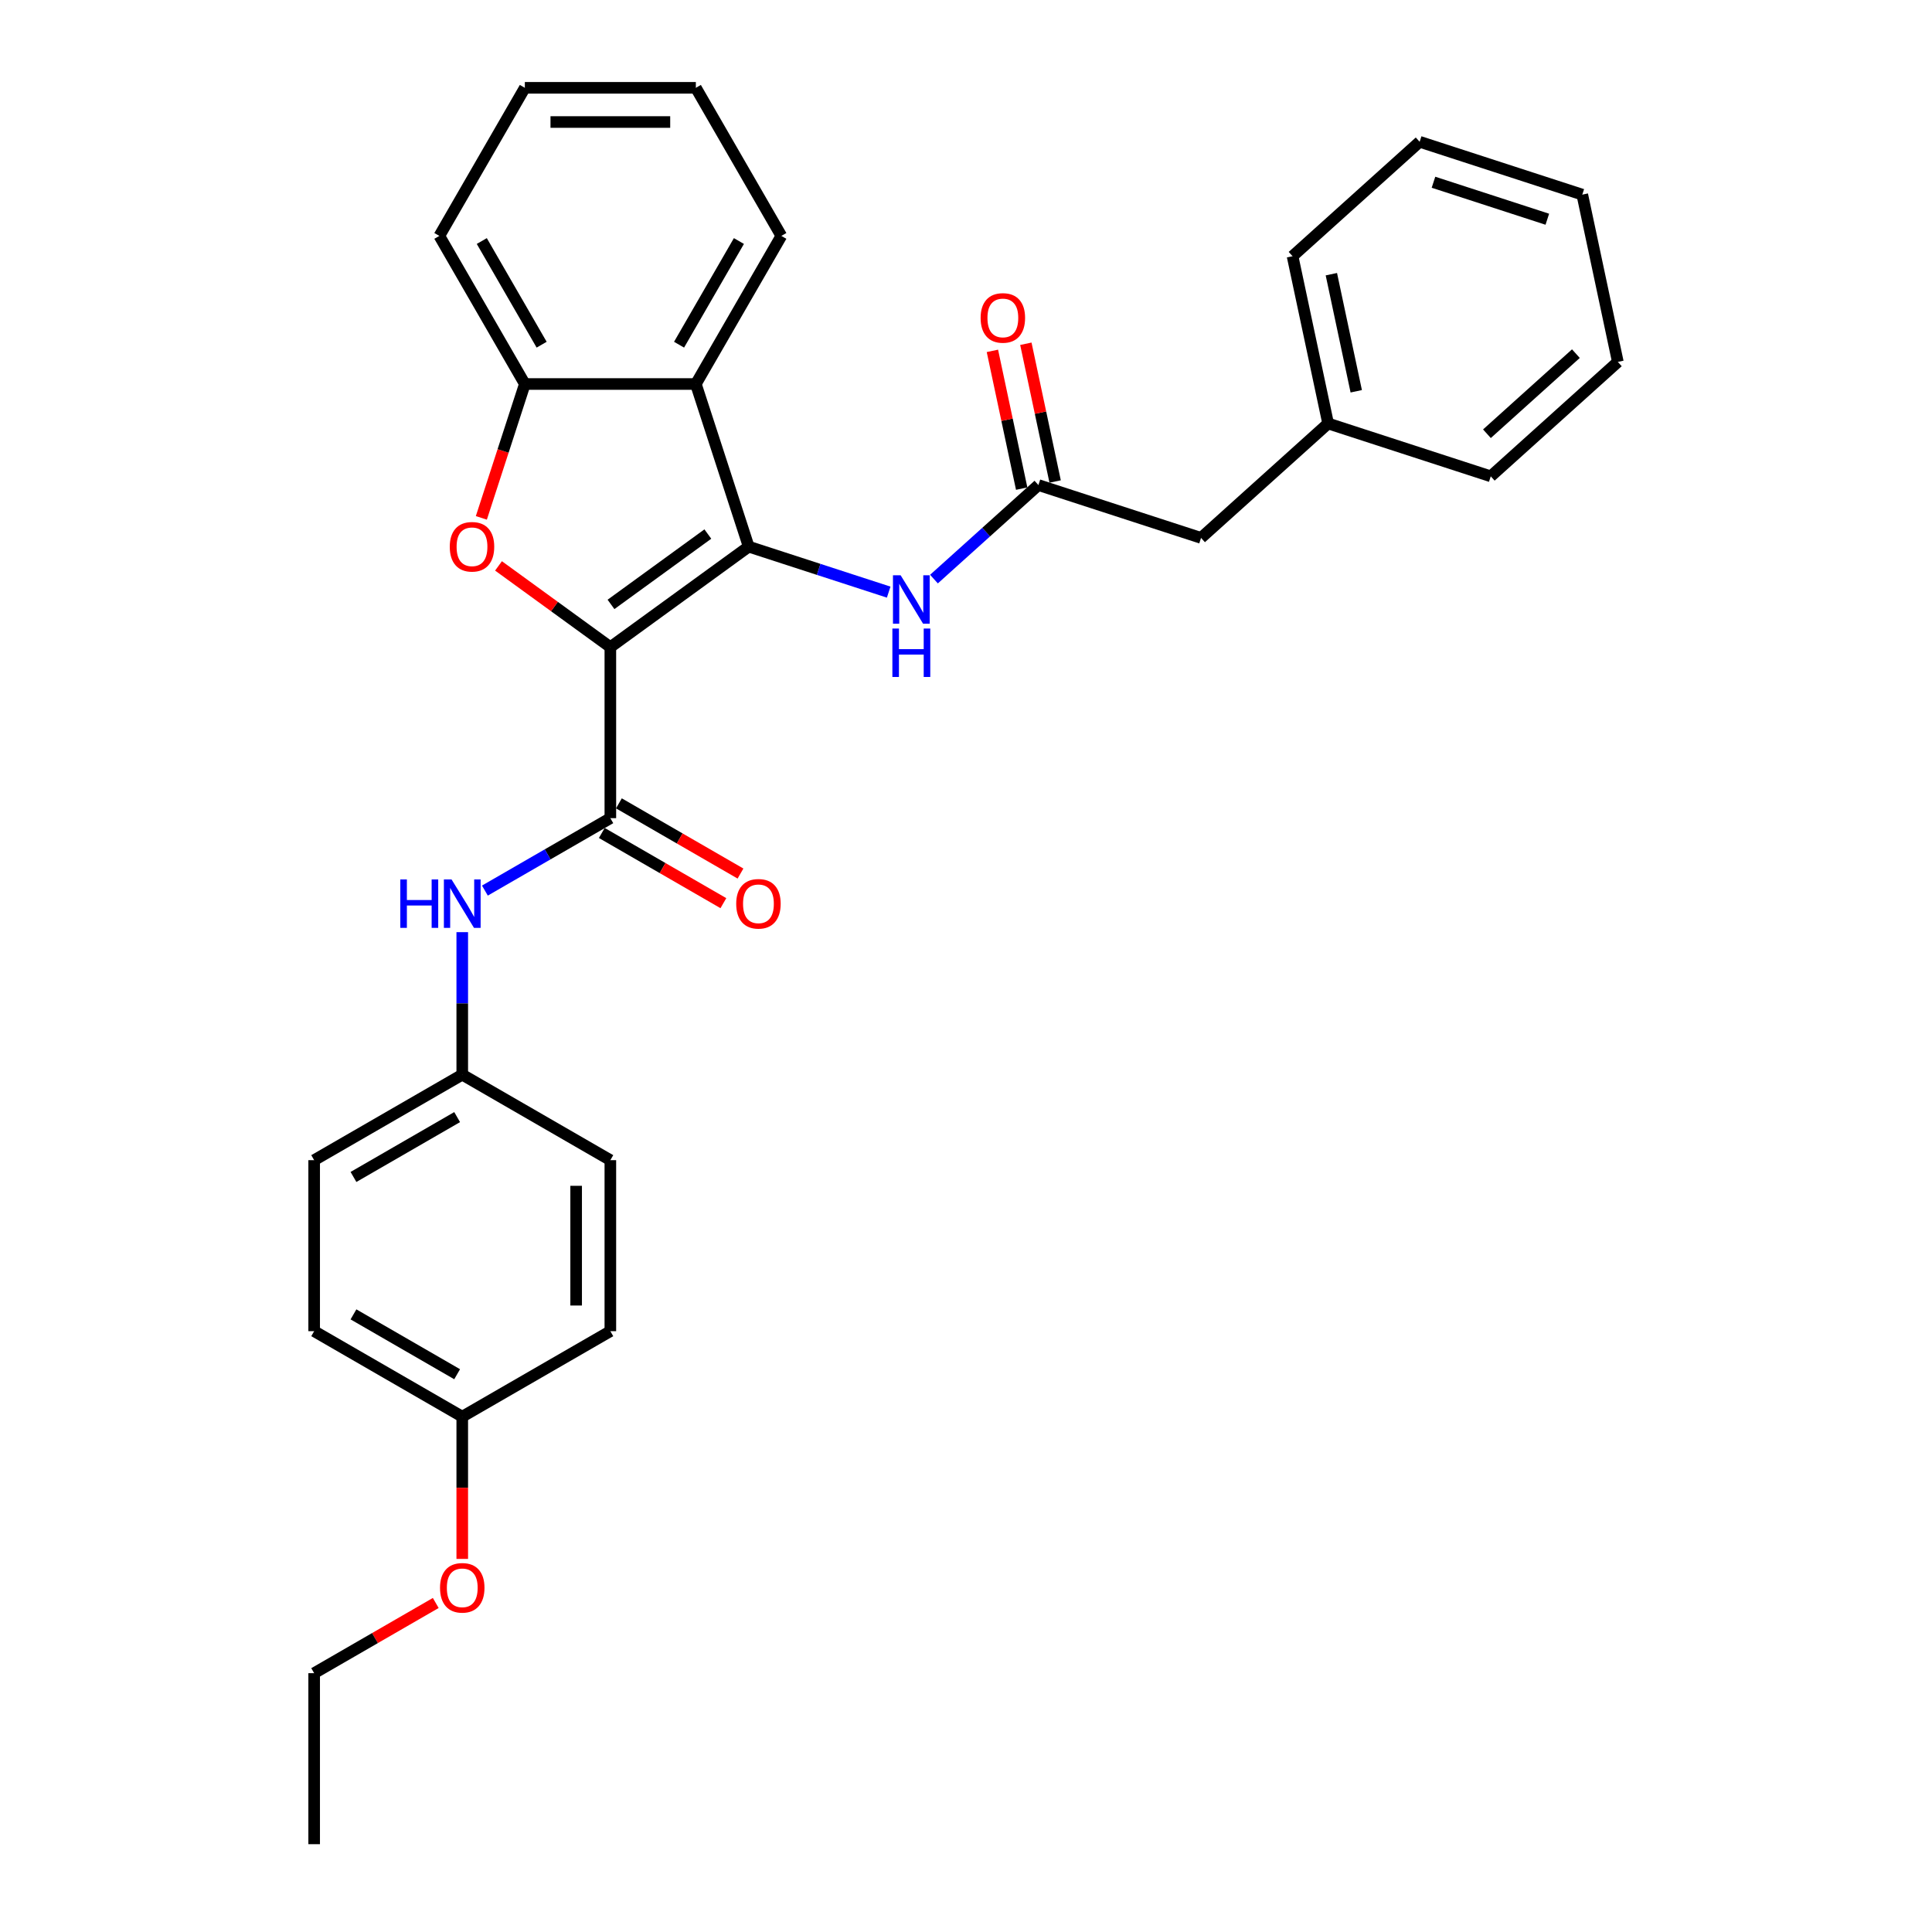 <?xml version='1.0' encoding='iso-8859-1'?>
<svg version='1.1' baseProfile='full'
              xmlns='http://www.w3.org/2000/svg'
                      xmlns:rdkit='http://www.rdkit.org/xml'
                      xmlns:xlink='http://www.w3.org/1999/xlink'
                  xml:space='preserve'
width='1000px' height='1000px' viewBox='0 0 1000 1000'>
<!-- END OF HEADER -->
<rect style='opacity:1.0;fill:#FFFFFF;stroke:none' width='1000' height='1000' x='0' y='0'> </rect>
<path class='bond-0' d='M 315.915,334.966 L 387.523,282.94' style='fill:none;fill-rule:evenodd;stroke:#000000;stroke-width:6px;stroke-linecap:butt;stroke-linejoin:miter;stroke-opacity:1' />
<path class='bond-0' d='M 316.251,312.84 L 366.376,276.422' style='fill:none;fill-rule:evenodd;stroke:#000000;stroke-width:6px;stroke-linecap:butt;stroke-linejoin:miter;stroke-opacity:1' />
<path class='bond-1' d='M 315.915,334.966 L 286.971,313.937' style='fill:none;fill-rule:evenodd;stroke:#000000;stroke-width:6px;stroke-linecap:butt;stroke-linejoin:miter;stroke-opacity:1' />
<path class='bond-1' d='M 286.971,313.937 L 258.027,292.908' style='fill:none;fill-rule:evenodd;stroke:#FF0000;stroke-width:6px;stroke-linecap:butt;stroke-linejoin:miter;stroke-opacity:1' />
<path class='bond-2' d='M 315.915,334.966 L 315.915,423.477' style='fill:none;fill-rule:evenodd;stroke:#000000;stroke-width:6px;stroke-linecap:butt;stroke-linejoin:miter;stroke-opacity:1' />
<path class='bond-3' d='M 387.523,282.94 L 360.171,198.761' style='fill:none;fill-rule:evenodd;stroke:#000000;stroke-width:6px;stroke-linecap:butt;stroke-linejoin:miter;stroke-opacity:1' />
<path class='bond-5' d='M 387.523,282.94 L 423.753,294.712' style='fill:none;fill-rule:evenodd;stroke:#000000;stroke-width:6px;stroke-linecap:butt;stroke-linejoin:miter;stroke-opacity:1' />
<path class='bond-5' d='M 423.753,294.712 L 459.983,306.484' style='fill:none;fill-rule:evenodd;stroke:#0000FF;stroke-width:6px;stroke-linecap:butt;stroke-linejoin:miter;stroke-opacity:1' />
<path class='bond-4' d='M 249.145,268.052 L 260.403,233.407' style='fill:none;fill-rule:evenodd;stroke:#FF0000;stroke-width:6px;stroke-linecap:butt;stroke-linejoin:miter;stroke-opacity:1' />
<path class='bond-4' d='M 260.403,233.407 L 271.66,198.761' style='fill:none;fill-rule:evenodd;stroke:#000000;stroke-width:6px;stroke-linecap:butt;stroke-linejoin:miter;stroke-opacity:1' />
<path class='bond-7' d='M 315.915,423.477 L 283.448,442.222' style='fill:none;fill-rule:evenodd;stroke:#000000;stroke-width:6px;stroke-linecap:butt;stroke-linejoin:miter;stroke-opacity:1' />
<path class='bond-7' d='M 283.448,442.222 L 250.981,460.967' style='fill:none;fill-rule:evenodd;stroke:#0000FF;stroke-width:6px;stroke-linecap:butt;stroke-linejoin:miter;stroke-opacity:1' />
<path class='bond-8' d='M 311.49,431.142 L 342.957,449.31' style='fill:none;fill-rule:evenodd;stroke:#000000;stroke-width:6px;stroke-linecap:butt;stroke-linejoin:miter;stroke-opacity:1' />
<path class='bond-8' d='M 342.957,449.31 L 374.424,467.477' style='fill:none;fill-rule:evenodd;stroke:#FF0000;stroke-width:6px;stroke-linecap:butt;stroke-linejoin:miter;stroke-opacity:1' />
<path class='bond-8' d='M 320.341,415.812 L 351.808,433.979' style='fill:none;fill-rule:evenodd;stroke:#000000;stroke-width:6px;stroke-linecap:butt;stroke-linejoin:miter;stroke-opacity:1' />
<path class='bond-8' d='M 351.808,433.979 L 383.275,452.147' style='fill:none;fill-rule:evenodd;stroke:#FF0000;stroke-width:6px;stroke-linecap:butt;stroke-linejoin:miter;stroke-opacity:1' />
<path class='bond-13' d='M 360.171,198.761 L 404.427,122.108' style='fill:none;fill-rule:evenodd;stroke:#000000;stroke-width:6px;stroke-linecap:butt;stroke-linejoin:miter;stroke-opacity:1' />
<path class='bond-13' d='M 351.479,178.412 L 382.458,124.754' style='fill:none;fill-rule:evenodd;stroke:#000000;stroke-width:6px;stroke-linecap:butt;stroke-linejoin:miter;stroke-opacity:1' />
<path class='bond-30' d='M 360.171,198.761 L 271.66,198.761' style='fill:none;fill-rule:evenodd;stroke:#000000;stroke-width:6px;stroke-linecap:butt;stroke-linejoin:miter;stroke-opacity:1' />
<path class='bond-19' d='M 271.66,198.761 L 227.404,122.108' style='fill:none;fill-rule:evenodd;stroke:#000000;stroke-width:6px;stroke-linecap:butt;stroke-linejoin:miter;stroke-opacity:1' />
<path class='bond-19' d='M 280.352,178.412 L 249.373,124.754' style='fill:none;fill-rule:evenodd;stroke:#000000;stroke-width:6px;stroke-linecap:butt;stroke-linejoin:miter;stroke-opacity:1' />
<path class='bond-6' d='M 483.421,299.74 L 510.45,275.403' style='fill:none;fill-rule:evenodd;stroke:#0000FF;stroke-width:6px;stroke-linecap:butt;stroke-linejoin:miter;stroke-opacity:1' />
<path class='bond-6' d='M 510.45,275.403 L 537.479,251.066' style='fill:none;fill-rule:evenodd;stroke:#000000;stroke-width:6px;stroke-linecap:butt;stroke-linejoin:miter;stroke-opacity:1' />
<path class='bond-9' d='M 546.136,249.226 L 538.559,213.576' style='fill:none;fill-rule:evenodd;stroke:#000000;stroke-width:6px;stroke-linecap:butt;stroke-linejoin:miter;stroke-opacity:1' />
<path class='bond-9' d='M 538.559,213.576 L 530.981,177.926' style='fill:none;fill-rule:evenodd;stroke:#FF0000;stroke-width:6px;stroke-linecap:butt;stroke-linejoin:miter;stroke-opacity:1' />
<path class='bond-9' d='M 528.821,252.906 L 521.243,217.256' style='fill:none;fill-rule:evenodd;stroke:#000000;stroke-width:6px;stroke-linecap:butt;stroke-linejoin:miter;stroke-opacity:1' />
<path class='bond-9' d='M 521.243,217.256 L 513.666,181.606' style='fill:none;fill-rule:evenodd;stroke:#FF0000;stroke-width:6px;stroke-linecap:butt;stroke-linejoin:miter;stroke-opacity:1' />
<path class='bond-10' d='M 537.479,251.066 L 621.658,278.417' style='fill:none;fill-rule:evenodd;stroke:#000000;stroke-width:6px;stroke-linecap:butt;stroke-linejoin:miter;stroke-opacity:1' />
<path class='bond-11' d='M 239.262,482.479 L 239.262,519.362' style='fill:none;fill-rule:evenodd;stroke:#0000FF;stroke-width:6px;stroke-linecap:butt;stroke-linejoin:miter;stroke-opacity:1' />
<path class='bond-11' d='M 239.262,519.362 L 239.262,556.244' style='fill:none;fill-rule:evenodd;stroke:#000000;stroke-width:6px;stroke-linecap:butt;stroke-linejoin:miter;stroke-opacity:1' />
<path class='bond-16' d='M 621.658,278.417 L 687.435,219.192' style='fill:none;fill-rule:evenodd;stroke:#000000;stroke-width:6px;stroke-linecap:butt;stroke-linejoin:miter;stroke-opacity:1' />
<path class='bond-14' d='M 239.262,556.244 L 315.915,600.5' style='fill:none;fill-rule:evenodd;stroke:#000000;stroke-width:6px;stroke-linecap:butt;stroke-linejoin:miter;stroke-opacity:1' />
<path class='bond-15' d='M 239.262,556.244 L 162.609,600.5' style='fill:none;fill-rule:evenodd;stroke:#000000;stroke-width:6px;stroke-linecap:butt;stroke-linejoin:miter;stroke-opacity:1' />
<path class='bond-15' d='M 236.615,578.213 L 182.958,609.192' style='fill:none;fill-rule:evenodd;stroke:#000000;stroke-width:6px;stroke-linecap:butt;stroke-linejoin:miter;stroke-opacity:1' />
<path class='bond-12' d='M 239.262,733.267 L 162.609,689.011' style='fill:none;fill-rule:evenodd;stroke:#000000;stroke-width:6px;stroke-linecap:butt;stroke-linejoin:miter;stroke-opacity:1' />
<path class='bond-12' d='M 236.615,711.298 L 182.958,680.319' style='fill:none;fill-rule:evenodd;stroke:#000000;stroke-width:6px;stroke-linecap:butt;stroke-linejoin:miter;stroke-opacity:1' />
<path class='bond-20' d='M 239.262,733.267 L 239.262,770.079' style='fill:none;fill-rule:evenodd;stroke:#000000;stroke-width:6px;stroke-linecap:butt;stroke-linejoin:miter;stroke-opacity:1' />
<path class='bond-20' d='M 239.262,770.079 L 239.262,806.891' style='fill:none;fill-rule:evenodd;stroke:#FF0000;stroke-width:6px;stroke-linecap:butt;stroke-linejoin:miter;stroke-opacity:1' />
<path class='bond-32' d='M 239.262,733.267 L 315.915,689.011' style='fill:none;fill-rule:evenodd;stroke:#000000;stroke-width:6px;stroke-linecap:butt;stroke-linejoin:miter;stroke-opacity:1' />
<path class='bond-24' d='M 404.427,122.108 L 360.171,45.455' style='fill:none;fill-rule:evenodd;stroke:#000000;stroke-width:6px;stroke-linecap:butt;stroke-linejoin:miter;stroke-opacity:1' />
<path class='bond-17' d='M 315.915,600.5 L 315.915,689.011' style='fill:none;fill-rule:evenodd;stroke:#000000;stroke-width:6px;stroke-linecap:butt;stroke-linejoin:miter;stroke-opacity:1' />
<path class='bond-17' d='M 298.213,613.777 L 298.213,675.735' style='fill:none;fill-rule:evenodd;stroke:#000000;stroke-width:6px;stroke-linecap:butt;stroke-linejoin:miter;stroke-opacity:1' />
<path class='bond-18' d='M 162.609,600.5 L 162.609,689.011' style='fill:none;fill-rule:evenodd;stroke:#000000;stroke-width:6px;stroke-linecap:butt;stroke-linejoin:miter;stroke-opacity:1' />
<path class='bond-22' d='M 687.435,219.192 L 669.032,132.615' style='fill:none;fill-rule:evenodd;stroke:#000000;stroke-width:6px;stroke-linecap:butt;stroke-linejoin:miter;stroke-opacity:1' />
<path class='bond-22' d='M 701.99,202.525 L 689.108,141.921' style='fill:none;fill-rule:evenodd;stroke:#000000;stroke-width:6px;stroke-linecap:butt;stroke-linejoin:miter;stroke-opacity:1' />
<path class='bond-23' d='M 687.435,219.192 L 771.614,246.543' style='fill:none;fill-rule:evenodd;stroke:#000000;stroke-width:6px;stroke-linecap:butt;stroke-linejoin:miter;stroke-opacity:1' />
<path class='bond-25' d='M 227.404,122.108 L 271.66,45.455' style='fill:none;fill-rule:evenodd;stroke:#000000;stroke-width:6px;stroke-linecap:butt;stroke-linejoin:miter;stroke-opacity:1' />
<path class='bond-21' d='M 225.543,829.699 L 194.076,847.867' style='fill:none;fill-rule:evenodd;stroke:#FF0000;stroke-width:6px;stroke-linecap:butt;stroke-linejoin:miter;stroke-opacity:1' />
<path class='bond-21' d='M 194.076,847.867 L 162.609,866.034' style='fill:none;fill-rule:evenodd;stroke:#000000;stroke-width:6px;stroke-linecap:butt;stroke-linejoin:miter;stroke-opacity:1' />
<path class='bond-26' d='M 162.609,866.034 L 162.609,954.545' style='fill:none;fill-rule:evenodd;stroke:#000000;stroke-width:6px;stroke-linecap:butt;stroke-linejoin:miter;stroke-opacity:1' />
<path class='bond-28' d='M 669.032,132.615 L 734.809,73.389' style='fill:none;fill-rule:evenodd;stroke:#000000;stroke-width:6px;stroke-linecap:butt;stroke-linejoin:miter;stroke-opacity:1' />
<path class='bond-27' d='M 771.614,246.543 L 837.391,187.318' style='fill:none;fill-rule:evenodd;stroke:#000000;stroke-width:6px;stroke-linecap:butt;stroke-linejoin:miter;stroke-opacity:1' />
<path class='bond-27' d='M 769.635,224.504 L 815.679,183.046' style='fill:none;fill-rule:evenodd;stroke:#000000;stroke-width:6px;stroke-linecap:butt;stroke-linejoin:miter;stroke-opacity:1' />
<path class='bond-31' d='M 360.171,45.455 L 271.66,45.455' style='fill:none;fill-rule:evenodd;stroke:#000000;stroke-width:6px;stroke-linecap:butt;stroke-linejoin:miter;stroke-opacity:1' />
<path class='bond-31' d='M 346.894,63.157 L 284.936,63.157' style='fill:none;fill-rule:evenodd;stroke:#000000;stroke-width:6px;stroke-linecap:butt;stroke-linejoin:miter;stroke-opacity:1' />
<path class='bond-29' d='M 837.391,187.318 L 818.988,100.74' style='fill:none;fill-rule:evenodd;stroke:#000000;stroke-width:6px;stroke-linecap:butt;stroke-linejoin:miter;stroke-opacity:1' />
<path class='bond-33' d='M 734.809,73.389 L 818.988,100.74' style='fill:none;fill-rule:evenodd;stroke:#000000;stroke-width:6px;stroke-linecap:butt;stroke-linejoin:miter;stroke-opacity:1' />
<path class='bond-33' d='M 741.966,94.328 L 800.891,113.474' style='fill:none;fill-rule:evenodd;stroke:#000000;stroke-width:6px;stroke-linecap:butt;stroke-linejoin:miter;stroke-opacity:1' />
<path  class='atom-2' d='M 232.802 283.011
Q 232.802 276.992, 235.776 273.629
Q 238.75 270.265, 244.308 270.265
Q 249.867 270.265, 252.841 273.629
Q 255.815 276.992, 255.815 283.011
Q 255.815 289.1, 252.805 292.57
Q 249.796 296.004, 244.308 296.004
Q 238.785 296.004, 235.776 292.57
Q 232.802 289.136, 232.802 283.011
M 244.308 293.172
Q 248.132 293.172, 250.185 290.623
Q 252.274 288.038, 252.274 283.011
Q 252.274 278.09, 250.185 275.611
Q 248.132 273.098, 244.308 273.098
Q 240.484 273.098, 238.396 275.576
Q 236.342 278.054, 236.342 283.011
Q 236.342 288.074, 238.396 290.623
Q 240.484 293.172, 244.308 293.172
' fill='#FF0000'/>
<path  class='atom-6' d='M 466.161 297.758
L 474.375 311.035
Q 475.189 312.345, 476.499 314.717
Q 477.809 317.089, 477.88 317.231
L 477.88 297.758
L 481.208 297.758
L 481.208 322.825
L 477.774 322.825
L 468.958 308.309
Q 467.931 306.61, 466.834 304.662
Q 465.772 302.715, 465.453 302.113
L 465.453 322.825
L 462.196 322.825
L 462.196 297.758
L 466.161 297.758
' fill='#0000FF'/>
<path  class='atom-6' d='M 461.895 325.331
L 465.294 325.331
L 465.294 335.988
L 478.11 335.988
L 478.11 325.331
L 481.509 325.331
L 481.509 350.398
L 478.11 350.398
L 478.11 338.821
L 465.294 338.821
L 465.294 350.398
L 461.895 350.398
L 461.895 325.331
' fill='#0000FF'/>
<path  class='atom-8' d='M 207.203 455.2
L 210.602 455.2
L 210.602 465.856
L 223.419 465.856
L 223.419 455.2
L 226.818 455.2
L 226.818 480.266
L 223.419 480.266
L 223.419 468.689
L 210.602 468.689
L 210.602 480.266
L 207.203 480.266
L 207.203 455.2
' fill='#0000FF'/>
<path  class='atom-8' d='M 233.721 455.2
L 241.935 468.476
Q 242.75 469.786, 244.06 472.158
Q 245.37 474.531, 245.44 474.672
L 245.44 455.2
L 248.768 455.2
L 248.768 480.266
L 245.334 480.266
L 236.518 465.75
Q 235.492 464.051, 234.394 462.104
Q 233.332 460.156, 233.013 459.554
L 233.013 480.266
L 229.756 480.266
L 229.756 455.2
L 233.721 455.2
' fill='#0000FF'/>
<path  class='atom-9' d='M 381.062 467.804
Q 381.062 461.785, 384.036 458.421
Q 387.01 455.058, 392.568 455.058
Q 398.127 455.058, 401.101 458.421
Q 404.075 461.785, 404.075 467.804
Q 404.075 473.893, 401.066 477.363
Q 398.056 480.797, 392.568 480.797
Q 387.045 480.797, 384.036 477.363
Q 381.062 473.929, 381.062 467.804
M 392.568 477.965
Q 396.392 477.965, 398.446 475.416
Q 400.534 472.831, 400.534 467.804
Q 400.534 462.882, 398.446 460.404
Q 396.392 457.89, 392.568 457.89
Q 388.745 457.89, 386.656 460.369
Q 384.602 462.847, 384.602 467.804
Q 384.602 472.867, 386.656 475.416
Q 388.745 477.965, 392.568 477.965
' fill='#FF0000'/>
<path  class='atom-10' d='M 507.57 164.56
Q 507.57 158.541, 510.544 155.177
Q 513.518 151.814, 519.076 151.814
Q 524.635 151.814, 527.609 155.177
Q 530.583 158.541, 530.583 164.56
Q 530.583 170.649, 527.573 174.119
Q 524.564 177.553, 519.076 177.553
Q 513.553 177.553, 510.544 174.119
Q 507.57 170.685, 507.57 164.56
M 519.076 174.721
Q 522.9 174.721, 524.953 172.172
Q 527.042 169.587, 527.042 164.56
Q 527.042 159.638, 524.953 157.16
Q 522.9 154.646, 519.076 154.646
Q 515.252 154.646, 513.164 157.125
Q 511.11 159.603, 511.11 164.56
Q 511.11 169.622, 513.164 172.172
Q 515.252 174.721, 519.076 174.721
' fill='#FF0000'/>
<path  class='atom-21' d='M 227.756 821.849
Q 227.756 815.83, 230.73 812.467
Q 233.704 809.104, 239.262 809.104
Q 244.821 809.104, 247.795 812.467
Q 250.769 815.83, 250.769 821.849
Q 250.769 827.939, 247.759 831.408
Q 244.75 834.843, 239.262 834.843
Q 233.739 834.843, 230.73 831.408
Q 227.756 827.974, 227.756 821.849
M 239.262 832.01
Q 243.086 832.01, 245.139 829.461
Q 247.228 826.877, 247.228 821.849
Q 247.228 816.928, 245.139 814.45
Q 243.086 811.936, 239.262 811.936
Q 235.439 811.936, 233.35 814.414
Q 231.296 816.893, 231.296 821.849
Q 231.296 826.912, 233.35 829.461
Q 235.439 832.01, 239.262 832.01
' fill='#FF0000'/>
</svg>
